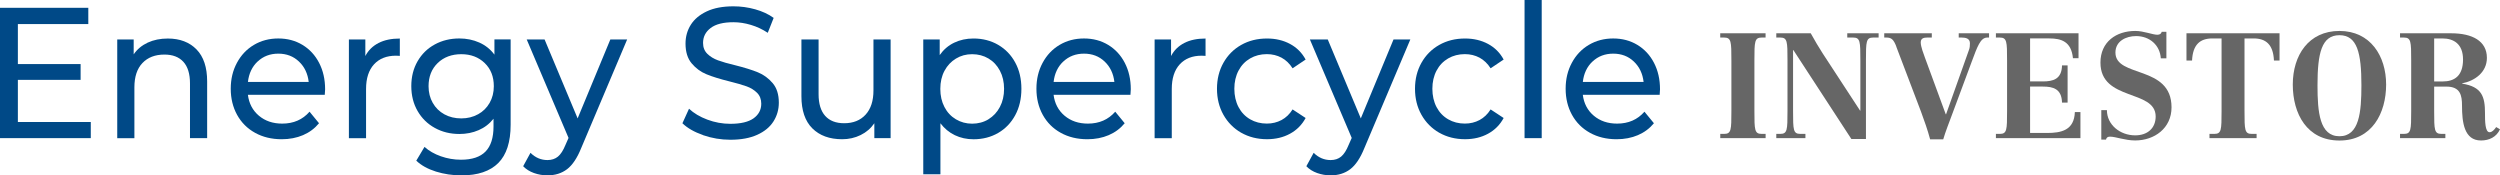 <?xml version="1.0" encoding="UTF-8"?><svg id="Layer_1" xmlns="http://www.w3.org/2000/svg" viewBox="0 0 734.38 51.52"><defs><style>.cls-1{fill:#004987;}.cls-2{fill:#666;}</style></defs><path class="cls-1" d="M26.67,35.82v4.76H0V2.3H25.94V7.06H5.25v11.76H23.68v4.65H5.25v12.36H26.67Z"/><path class="cls-1" d="M57.73,14.52c2.08,2.13,3.12,5.26,3.12,9.38v16.68h-5.04V24.5c0-2.81-.65-4.92-1.94-6.34-1.3-1.42-3.15-2.13-5.57-2.13-2.73,0-4.88,.83-6.46,2.49-1.58,1.66-2.36,4.04-2.36,7.14v14.93h-5.04V11.59h4.83v4.38c1.01-1.49,2.39-2.64,4.12-3.45,1.73-.8,3.7-1.2,5.91-1.2,3.54,0,6.34,1.07,8.43,3.2Z"/><path class="cls-1" d="M95.4,27.84h-22.58c.32,2.55,1.39,4.6,3.23,6.15,1.84,1.55,4.12,2.32,6.85,2.32,3.33,0,6-1.17,8.03-3.5l2.78,3.39c-1.26,1.53-2.83,2.7-4.7,3.5-1.87,.8-3.96,1.2-6.27,1.2-2.94,0-5.55-.63-7.82-1.89-2.28-1.26-4.03-3.02-5.28-5.28-1.24-2.26-1.86-4.81-1.86-7.66s.6-5.34,1.81-7.6c1.21-2.26,2.87-4.02,4.99-5.28,2.12-1.26,4.51-1.89,7.17-1.89s5.03,.63,7.11,1.89c2.08,1.26,3.71,3.02,4.88,5.28,1.17,2.26,1.76,4.85,1.76,7.77,0,.4-.04,.93-.1,1.59Zm-19.71-9.79c-1.63,1.53-2.58,3.54-2.86,6.02h17.85c-.28-2.44-1.23-4.44-2.86-5.99-1.63-1.55-3.65-2.32-6.06-2.32s-4.44,.77-6.06,2.3Z"/><path class="cls-1" d="M111.2,12.63c1.71-.88,3.8-1.31,6.25-1.31v5.09c-.28-.04-.67-.05-1.15-.05-2.73,0-4.87,.85-6.43,2.54-1.56,1.7-2.34,4.11-2.34,7.25v14.44h-5.04V11.59h4.83v4.87c.87-1.68,2.17-2.95,3.89-3.83Z"/><path class="cls-1" d="M150,11.59v25.05c0,5.07-1.21,8.81-3.62,11.24-2.42,2.42-6.02,3.64-10.82,3.64-2.63,0-5.13-.38-7.51-1.12-2.38-.75-4.31-1.81-5.77-3.2l2.42-4.05c1.29,1.17,2.9,2.09,4.8,2.76s3.88,1.01,5.91,1.01c3.25,0,5.66-.8,7.22-2.41,1.56-1.6,2.34-4.05,2.34-7.33v-2.3c-1.19,1.5-2.65,2.62-4.38,3.36-1.73,.75-3.61,1.12-5.64,1.12-2.66,0-5.07-.59-7.22-1.78-2.15-1.18-3.84-2.84-5.07-4.98-1.23-2.13-1.84-4.57-1.84-7.3s.61-5.17,1.84-7.3c1.23-2.13,2.91-3.78,5.07-4.95,2.15-1.17,4.56-1.75,7.22-1.75,2.1,0,4.05,.4,5.85,1.2,1.8,.8,3.28,1.99,4.44,3.55v-4.48h4.78Zm-9.58,21.99c1.45-.8,2.59-1.92,3.41-3.36,.82-1.44,1.23-3.07,1.23-4.89,0-2.81-.89-5.08-2.68-6.81-1.79-1.73-4.08-2.6-6.88-2.6s-5.15,.87-6.93,2.6c-1.79,1.73-2.68,4-2.68,6.81,0,1.82,.41,3.45,1.23,4.89,.82,1.44,1.96,2.56,3.41,3.36,1.45,.8,3.11,1.2,4.96,1.2s3.46-.4,4.91-1.2Z"/><path class="cls-1" d="M184.23,11.59l-13.49,31.88c-1.19,2.95-2.58,5.03-4.17,6.24-1.59,1.2-3.51,1.8-5.75,1.8-1.37,0-2.69-.23-3.96-.68-1.28-.46-2.34-1.12-3.18-2l2.15-3.94c1.43,1.42,3.1,2.13,4.99,2.13,1.22,0,2.25-.34,3.07-1.01,.82-.68,1.57-1.83,2.23-3.47l.89-2.02-12.29-28.93h5.25l9.71,23.19,9.61-23.19h4.94Z"/><path class="cls-1" d="M206.52,39.68c-2.57-.89-4.59-2.05-6.06-3.47l1.94-4.27c1.4,1.31,3.19,2.38,5.38,3.2,2.19,.82,4.44,1.23,6.75,1.23,3.05,0,5.32-.54,6.83-1.61,1.5-1.08,2.26-2.51,2.26-4.29,0-1.31-.41-2.38-1.23-3.2-.82-.82-1.84-1.45-3.04-1.89s-2.91-.93-5.12-1.48c-2.77-.69-5-1.38-6.69-2.08-1.7-.69-3.15-1.76-4.36-3.2-1.21-1.44-1.81-3.38-1.81-5.82,0-2.04,.52-3.88,1.55-5.52,1.03-1.64,2.6-2.95,4.7-3.94,2.1-.99,4.71-1.48,7.82-1.48,2.17,0,4.31,.29,6.41,.88s3.9,1.42,5.41,2.52l-1.73,4.38c-1.54-1.02-3.19-1.8-4.94-2.32-1.75-.53-3.47-.79-5.15-.79-2.98,0-5.21,.57-6.69,1.7-1.49,1.13-2.23,2.59-2.23,4.38,0,1.31,.42,2.38,1.26,3.2,.84,.82,1.88,1.46,3.12,1.91,1.24,.46,2.93,.94,5.07,1.45,2.76,.69,4.99,1.39,6.67,2.08,1.68,.69,3.12,1.75,4.33,3.17,1.21,1.42,1.81,3.34,1.81,5.74,0,2-.52,3.84-1.57,5.5-1.05,1.66-2.64,2.97-4.78,3.94-2.14,.97-4.76,1.45-7.88,1.45-2.77,0-5.43-.45-8.01-1.34Z"/><path class="cls-1" d="M261.62,11.59v28.99h-4.78v-4.38c-1.02,1.5-2.35,2.65-4.02,3.47-1.66,.82-3.47,1.23-5.43,1.23-3.71,0-6.63-1.07-8.77-3.2-2.14-2.13-3.2-5.28-3.2-9.43V11.59h5.04V27.67c0,2.81,.65,4.93,1.94,6.37,1.29,1.44,3.15,2.16,5.57,2.16,2.66,0,4.76-.84,6.3-2.52,1.54-1.68,2.31-4.05,2.31-7.11V11.59h5.04Z"/><path class="cls-1" d="M293.22,13.18c2.13,1.24,3.81,2.97,5.01,5.2,1.21,2.22,1.81,4.79,1.81,7.71s-.6,5.5-1.81,7.74-2.88,3.98-5.01,5.22c-2.14,1.24-4.55,1.86-7.25,1.86-2,0-3.82-.4-5.49-1.2-1.66-.8-3.07-1.97-4.23-3.5v14.99h-5.04V11.59h4.83v4.59c1.12-1.6,2.54-2.82,4.25-3.64,1.71-.82,3.6-1.23,5.67-1.23,2.69,0,5.11,.62,7.25,1.86Zm-2.86,21.85c1.42-.86,2.54-2.06,3.36-3.61,.82-1.55,1.23-3.33,1.23-5.33s-.41-3.78-1.23-5.33c-.82-1.55-1.94-2.74-3.36-3.58-1.42-.84-3.02-1.26-4.8-1.26s-3.33,.43-4.75,1.29c-1.42,.86-2.54,2.05-3.36,3.58-.82,1.53-1.23,3.3-1.23,5.31s.4,3.78,1.21,5.33c.8,1.55,1.92,2.75,3.36,3.61,1.44,.86,3.03,1.29,4.78,1.29s3.39-.43,4.8-1.29Z"/><path class="cls-1" d="M332.07,27.84h-22.58c.32,2.55,1.39,4.6,3.23,6.15,1.84,1.55,4.12,2.32,6.85,2.32,3.33,0,6-1.17,8.03-3.5l2.78,3.39c-1.26,1.53-2.83,2.7-4.7,3.5-1.87,.8-3.96,1.2-6.27,1.2-2.94,0-5.55-.63-7.82-1.89-2.28-1.26-4.03-3.02-5.28-5.28-1.24-2.26-1.86-4.81-1.86-7.66s.6-5.34,1.81-7.6c1.21-2.26,2.87-4.02,4.99-5.28,2.12-1.26,4.51-1.89,7.17-1.89s5.03,.63,7.11,1.89c2.08,1.26,3.71,3.02,4.88,5.28,1.17,2.26,1.76,4.85,1.76,7.77,0,.4-.04,.93-.1,1.59Zm-19.71-9.79c-1.63,1.53-2.58,3.54-2.86,6.02h17.85c-.28-2.44-1.23-4.44-2.86-5.99-1.63-1.55-3.65-2.32-6.06-2.32s-4.44,.77-6.06,2.3Z"/><path class="cls-1" d="M347.88,12.63c1.71-.88,3.8-1.31,6.25-1.31v5.09c-.28-.04-.67-.05-1.15-.05-2.73,0-4.87,.85-6.43,2.54-1.56,1.7-2.34,4.11-2.34,7.25v14.44h-5.04V11.59h4.83v4.87c.87-1.68,2.17-2.95,3.89-3.83Z"/><path class="cls-1" d="M364.6,38.99c-2.22-1.28-3.96-3.04-5.22-5.28s-1.89-4.79-1.89-7.63,.63-5.39,1.89-7.63,3-3.99,5.22-5.25c2.22-1.26,4.75-1.89,7.59-1.89,2.52,0,4.77,.53,6.75,1.59,1.98,1.06,3.51,2.59,4.59,4.59l-3.83,2.57c-.88-1.38-1.96-2.42-3.25-3.12-1.3-.69-2.73-1.04-4.31-1.04-1.82,0-3.46,.42-4.91,1.26-1.45,.84-2.59,2.03-3.41,3.58-.82,1.55-1.23,3.33-1.23,5.33s.41,3.84,1.23,5.39c.82,1.55,1.96,2.74,3.41,3.58,1.45,.84,3.09,1.26,4.91,1.26,1.58,0,3.01-.35,4.31-1.04,1.29-.69,2.38-1.73,3.25-3.12l3.83,2.52c-1.08,2.01-2.62,3.55-4.59,4.62-1.98,1.08-4.23,1.61-6.75,1.61-2.83,0-5.36-.64-7.59-1.91Z"/><path class="cls-1" d="M414.29,11.59l-13.49,31.88c-1.19,2.95-2.58,5.03-4.17,6.24-1.59,1.2-3.51,1.8-5.75,1.8-1.37,0-2.69-.23-3.96-.68-1.28-.46-2.34-1.12-3.18-2l2.15-3.94c1.43,1.42,3.1,2.13,4.99,2.13,1.22,0,2.25-.34,3.07-1.01,.82-.68,1.57-1.83,2.23-3.47l.89-2.02-12.29-28.93h5.25l9.71,23.19,9.61-23.19h4.94Z"/><path class="cls-1" d="M422.77,38.99c-2.22-1.28-3.96-3.04-5.22-5.28s-1.89-4.79-1.89-7.63,.63-5.39,1.89-7.63,3-3.99,5.22-5.25c2.22-1.26,4.75-1.89,7.59-1.89,2.52,0,4.77,.53,6.75,1.59,1.98,1.06,3.51,2.59,4.59,4.59l-3.83,2.57c-.88-1.38-1.96-2.42-3.25-3.12-1.3-.69-2.73-1.04-4.31-1.04-1.82,0-3.46,.42-4.91,1.26-1.45,.84-2.59,2.03-3.41,3.58-.82,1.55-1.23,3.33-1.23,5.33s.41,3.84,1.23,5.39c.82,1.55,1.96,2.74,3.41,3.58,1.45,.84,3.09,1.26,4.91,1.26,1.58,0,3.01-.35,4.31-1.04,1.29-.69,2.38-1.73,3.25-3.12l3.83,2.52c-1.08,2.01-2.62,3.55-4.59,4.62-1.98,1.08-4.23,1.61-6.75,1.61-2.83,0-5.36-.64-7.59-1.91Z"/><path class="cls-1" d="M447.84,0h5.04V40.58h-5.04V0Z"/><path class="cls-1" d="M487.53,27.84h-22.58c.32,2.55,1.39,4.6,3.23,6.15,1.84,1.55,4.12,2.32,6.85,2.32,3.33,0,6-1.17,8.03-3.5l2.78,3.39c-1.26,1.53-2.83,2.7-4.7,3.5-1.87,.8-3.96,1.2-6.27,1.2-2.94,0-5.55-.63-7.82-1.89-2.28-1.26-4.03-3.02-5.28-5.28-1.24-2.26-1.86-4.81-1.86-7.66s.6-5.34,1.81-7.6c1.21-2.26,2.87-4.02,4.99-5.28,2.12-1.26,4.51-1.89,7.17-1.89s5.03,.63,7.11,1.89c2.08,1.26,3.71,3.02,4.88,5.28,1.17,2.26,1.76,4.85,1.76,7.77,0,.4-.04,.93-.1,1.59Zm-19.71-9.79c-1.63,1.53-2.58,3.54-2.86,6.02h17.85c-.28-2.44-1.23-4.44-2.86-5.99-1.63-1.55-3.65-2.32-6.06-2.32s-4.44,.77-6.06,2.3Z"/><path class="cls-2" d="M505.31,39.33h1.17c2.08,0,2.12-1.17,2.12-6.71v-14.88c0-5.54-.04-6.71-2.16-6.71h-1.12v-1.25h13.32v1.25h-1.12c-2.12,0-2.16,1.17-2.16,6.71v14.88c0,5.54,.04,6.71,2.12,6.71h1.17v1.25h-13.32v-1.25Z"/><path class="cls-2" d="M525.08,17.74c0-5.54-.04-6.71-2.12-6.71h-1.17v-1.25h10.12c2.42,4.41,4.59,7.57,7.14,11.46l7.35,11.25h.09v-14.75c0-5.54-.04-6.71-2.12-6.71h-1.73v-1.25h9.21v1.25h-1.6c-2.08,0-2.12,1.17-2.12,6.71v23.1h-4.28l-17.04-26.13h-.09v17.91c0,5.54,.04,6.71,2.12,6.71h1.51v1.25h-8.56v-1.25h1.17c2.08,0,2.12-1.17,2.12-6.71v-14.88Z"/><path class="cls-2" d="M557.05,13.67c-.82-2.12-1.47-2.64-2.94-2.64h-.61v-1.25h13.97v1.25h-1.3c-1,0-1.95,.17-1.95,1.43s.87,3.46,1.21,4.41l6.14,16.7h.09l6.71-18.86c.26-.65,.3-1.3,.3-1.99,0-1.47-1.3-1.69-2.47-1.69h-.82v-1.25h8.91v1.25h-.52c-2.03,0-2.94,2.73-4.59,7.14l-5.97,16.05c-.52,1.43-1.77,4.58-2.38,6.71h-3.85c-.74-2.77-1.69-5.45-2.68-8.13l-7.27-19.12Z"/><path class="cls-2" d="M586.29,39.33h1.17c2.08,0,2.12-1.17,2.12-6.71v-14.88c0-5.54-.04-6.71-2.16-6.71h-1.12v-1.25h24.27v7.31h-1.64c-.48-4.89-3.42-5.8-6.92-5.8h-5.67v12.63h3.76c2.98,0,5.54-.65,5.62-4.71h1.64v10.94h-1.64c-.09-4.07-2.64-4.72-5.62-4.72h-3.76v13.63h4.97c4.11,0,8-.74,8.18-6.14h1.64v7.66h-24.83v-1.25Z"/><path class="cls-2" d="M617.27,32.36h1.64c0,4.28,3.85,7.4,8.31,7.4,3.63,0,6.01-2.12,6.01-5.54,0-8.05-16.22-4.41-16.22-15.83,0-6.1,4.63-9.3,10.25-9.3,2.47,0,5.06,1.12,6.49,1.12,.78,0,1.17-.43,1.25-.87h1.38v7.79h-1.64c-.26-3.89-3.29-6.53-7.27-6.53-2.94,0-6.06,1.47-6.06,4.84,0,7.48,16.48,3.59,16.48,16.09,0,6.14-5.02,9.73-10.68,9.73-2.98,0-5.71-1.12-7.4-1.12-.78,0-1.04,.35-1.17,.87h-1.38v-8.65Z"/><path class="cls-2" d="M652.57,11.29h-2.68c-3.59,0-5.75,1.77-5.97,6.49h-1.64V9.78h27.34v8h-1.64c-.22-4.72-2.38-6.49-5.97-6.49h-2.68v21.33c0,5.54,.04,6.71,2.12,6.71h1.43v1.25h-13.84v-1.25h1.43c2.08,0,2.12-1.17,2.12-6.71V11.29Z"/><path class="cls-2" d="M687.22,9.09c9.08,0,13.71,7.35,13.71,15.75s-4.15,16.44-13.71,16.44-13.71-7.87-13.71-16.44,4.63-15.75,13.71-15.75Zm0,30.93c5.84,0,6.45-7.09,6.45-14.97,0-9.43-1.21-14.71-6.45-14.71s-6.45,5.28-6.45,14.71c0,7.87,.61,14.97,6.45,14.97Z"/><path class="cls-2" d="M705,39.33h1.17c2.08,0,2.12-1.17,2.12-6.71v-14.88c0-5.54-.04-6.71-2.16-6.71h-1.12v-1.25h15.05c6.1,0,10.47,2.21,10.47,7.22,0,4.28-3.63,6.79-7.27,7.48v.09c5.8,.91,6.71,3.81,6.71,8.65,0,2.25,0,5.62,1.34,5.62,.74,0,1.34-.65,1.95-1.51l1.12,.65c-1.04,2.29-3.2,3.29-5.58,3.29-4.97,0-5.58-5.36-5.58-10.25,0-2.99-.48-5.58-4.59-5.58h-3.59v7.18c0,5.54,.04,6.71,2.12,6.71h1.17v1.25h-13.32v-1.25Zm10.04-15.4h2.51c3.37,0,5.97-1.56,5.97-6.45,0-4.59-2.77-6.19-6.06-6.19h-2.42v12.63Z"/></svg>